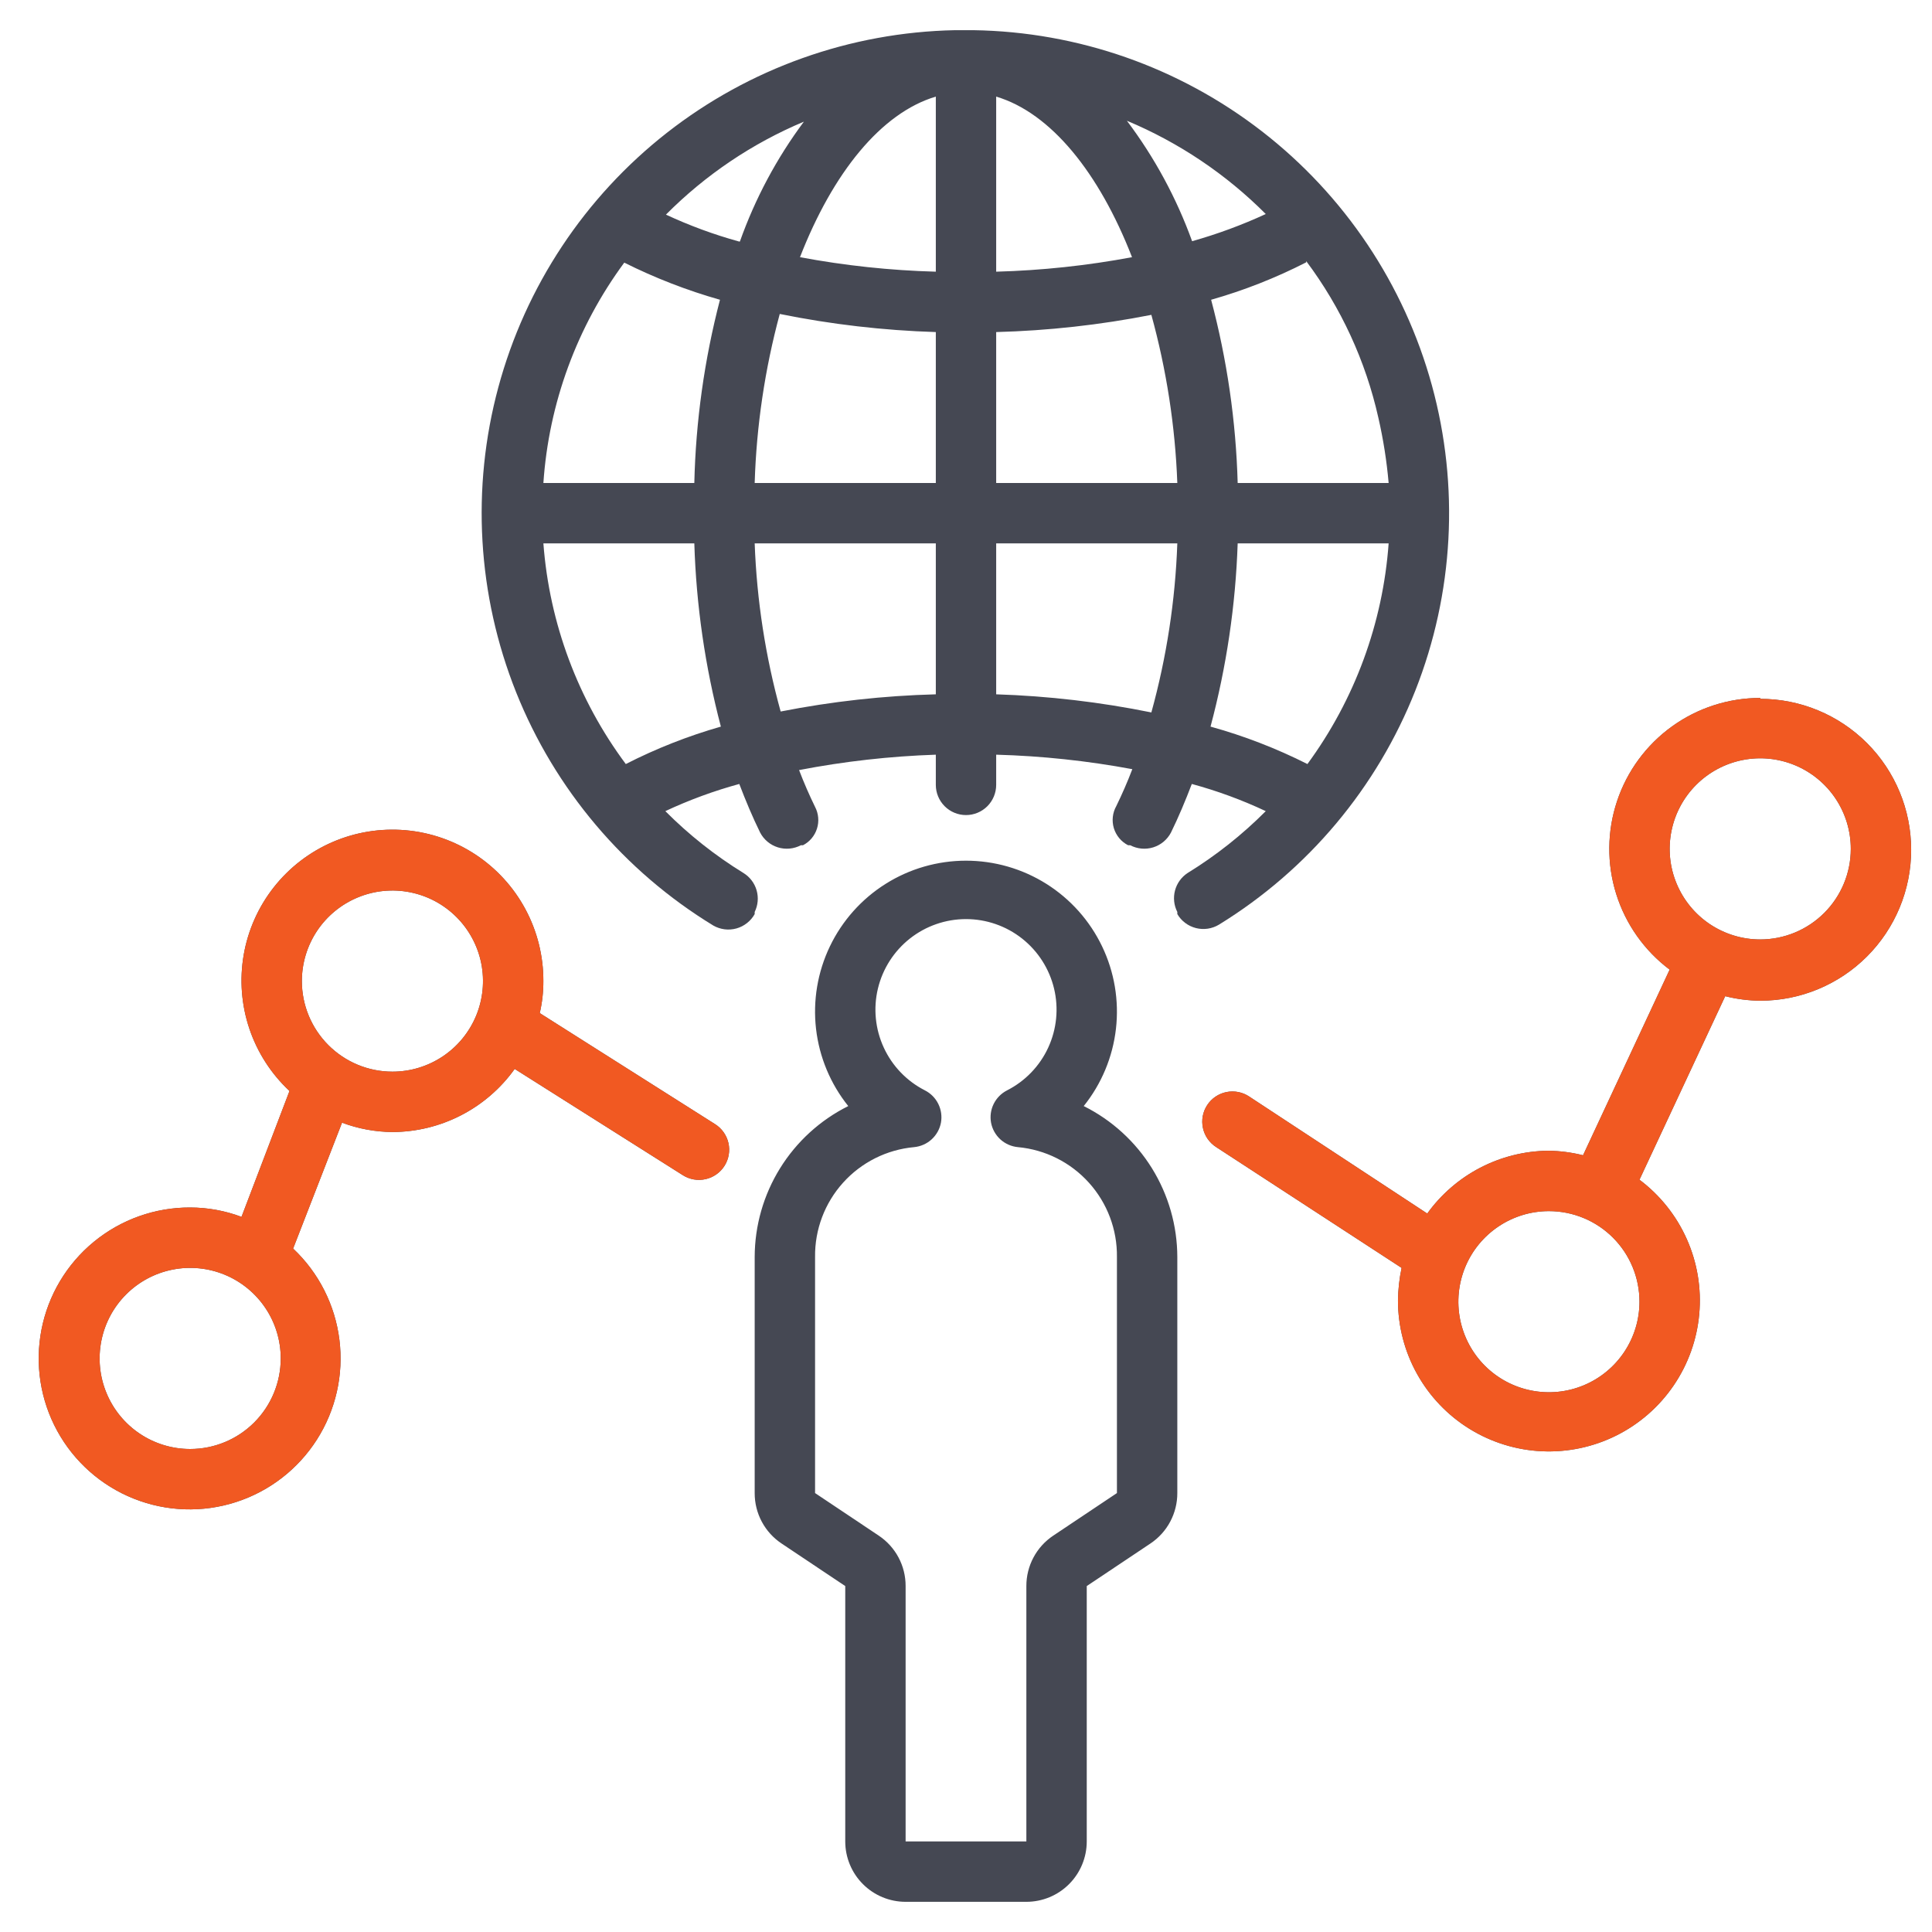 <?xml version="1.0" encoding="UTF-8"?>
<svg xmlns="http://www.w3.org/2000/svg" width="90" height="90" viewBox="0 0 90 90" fill="none">
  <path d="M18.281 52.735C19.395 52.731 20.493 52.463 21.483 51.952C22.473 51.441 23.328 50.702 23.976 49.795L31.809 54.745C31.965 54.844 32.139 54.911 32.321 54.943C32.503 54.975 32.69 54.97 32.87 54.929C33.05 54.889 33.221 54.813 33.371 54.707C33.523 54.601 33.651 54.466 33.75 54.31C33.849 54.154 33.916 53.98 33.947 53.798C33.979 53.616 33.974 53.429 33.934 53.249C33.893 53.069 33.818 52.898 33.711 52.747C33.605 52.596 33.47 52.468 33.314 52.369L25.144 47.194C25.258 46.705 25.314 46.205 25.312 45.703C25.316 44.536 25.029 43.385 24.477 42.356C23.925 41.327 23.126 40.452 22.151 39.809C21.176 39.167 20.057 38.777 18.893 38.675C17.73 38.574 16.56 38.763 15.488 39.227C14.417 39.691 13.477 40.414 12.755 41.332C12.033 42.249 11.551 43.333 11.352 44.483C11.154 45.634 11.245 46.816 11.617 47.922C11.99 49.029 12.632 50.026 13.486 50.822L11.25 56.686C10.486 56.399 9.676 56.251 8.859 56.25C7.222 56.244 5.635 56.81 4.37 57.849C3.105 58.888 2.243 60.336 1.931 61.943C1.62 63.55 1.879 65.215 2.663 66.652C3.448 68.088 4.709 69.206 6.229 69.812C7.75 70.419 9.434 70.476 10.992 69.973C12.55 69.471 13.883 68.441 14.763 67.061C15.643 65.68 16.014 64.036 15.811 62.412C15.609 60.788 14.846 59.285 13.655 58.163L15.933 52.299C16.684 52.581 17.479 52.728 18.281 52.735ZM8.859 67.5C8.025 67.5 7.209 67.253 6.515 66.789C5.822 66.326 5.281 65.667 4.962 64.896C4.642 64.125 4.559 63.277 4.722 62.458C4.884 61.64 5.286 60.888 5.876 60.298C6.466 59.708 7.218 59.306 8.036 59.144C8.855 58.981 9.703 59.065 10.474 59.384C11.245 59.703 11.903 60.244 12.367 60.938C12.831 61.631 13.078 62.447 13.078 63.281C13.078 64.4 12.633 65.473 11.842 66.264C11.051 67.056 9.978 67.5 8.859 67.5ZM14.062 45.703C14.062 44.869 14.31 44.053 14.773 43.359C15.237 42.666 15.896 42.125 16.667 41.806C17.438 41.486 18.286 41.403 19.104 41.566C19.922 41.728 20.674 42.13 21.264 42.72C21.854 43.31 22.256 44.062 22.419 44.88C22.581 45.699 22.498 46.547 22.179 47.318C21.859 48.089 21.319 48.748 20.625 49.211C19.931 49.675 19.116 49.922 18.281 49.922C17.162 49.922 16.089 49.478 15.298 48.686C14.507 47.895 14.062 46.822 14.062 45.703ZM81.998 32.513C80.522 32.513 79.084 32.977 77.887 33.84C76.69 34.703 75.794 35.92 75.328 37.321C74.861 38.721 74.847 40.232 75.287 41.64C75.727 43.049 76.599 44.283 77.779 45.169L73.744 53.817C73.21 53.682 72.662 53.611 72.112 53.606C71.011 53.619 69.928 53.891 68.951 54.399C67.974 54.907 67.13 55.638 66.487 56.531L58.205 51.089C58.05 50.984 57.877 50.91 57.694 50.873C57.511 50.836 57.323 50.835 57.14 50.871C56.956 50.907 56.782 50.979 56.627 51.083C56.472 51.187 56.34 51.321 56.237 51.477C56.135 51.633 56.064 51.808 56.029 51.991C55.995 52.175 55.998 52.363 56.037 52.545C56.076 52.728 56.151 52.901 56.257 53.054C56.364 53.207 56.5 53.338 56.658 53.438L65.292 59.063C65.186 59.562 65.129 60.071 65.123 60.581C65.123 61.78 65.43 62.959 66.013 64.005C66.597 65.052 67.438 65.933 68.458 66.563C69.478 67.193 70.641 67.552 71.838 67.606C73.036 67.659 74.227 67.406 75.299 66.87C76.371 66.334 77.288 65.533 77.963 64.543C78.639 63.553 79.05 62.407 79.157 61.213C79.265 60.019 79.066 58.818 78.578 57.723C78.091 56.628 77.332 55.676 76.373 54.956L80.367 46.406C80.9 46.541 81.448 46.612 81.998 46.617C83.863 46.617 85.651 45.877 86.97 44.558C88.289 43.239 89.029 41.451 89.029 39.586C89.029 37.721 88.289 35.933 86.97 34.614C85.651 33.296 83.863 32.555 81.998 32.555V32.513ZM76.373 60.638C76.373 61.472 76.126 62.288 75.662 62.981C75.199 63.675 74.54 64.216 73.769 64.535C72.998 64.855 72.15 64.938 71.332 64.775C70.513 64.613 69.761 64.211 69.171 63.621C68.581 63.031 68.18 62.279 68.017 61.461C67.854 60.642 67.938 59.794 68.257 59.023C68.576 58.252 69.117 57.593 69.811 57.13C70.504 56.666 71.32 56.419 72.154 56.419C73.273 56.419 74.347 56.863 75.138 57.655C75.929 58.446 76.373 59.519 76.373 60.638ZM81.998 43.763C81.164 43.763 80.348 43.515 79.654 43.052C78.961 42.588 78.42 41.929 78.101 41.158C77.781 40.388 77.698 39.539 77.861 38.721C78.023 37.903 78.425 37.151 79.015 36.561C79.605 35.971 80.357 35.569 81.175 35.406C81.994 35.243 82.842 35.327 83.613 35.646C84.384 35.966 85.043 36.506 85.506 37.2C85.97 37.894 86.217 38.71 86.217 39.544C86.217 40.663 85.772 41.736 84.981 42.527C84.19 43.318 83.117 43.763 81.998 43.763ZM35.156 58.556V69.553C35.155 70.018 35.268 70.475 35.486 70.885C35.705 71.295 36.021 71.644 36.408 71.902L39.375 73.885V85.781C39.375 86.527 39.671 87.243 40.199 87.77C40.726 88.298 41.441 88.594 42.187 88.594H47.812C48.558 88.594 49.274 88.298 49.801 87.77C50.328 87.243 50.625 86.527 50.625 85.781V73.885L53.592 71.902C53.978 71.644 54.295 71.295 54.513 70.885C54.731 70.475 54.845 70.018 54.844 69.553V58.556C54.841 57.095 54.431 55.664 53.662 54.422C52.892 53.181 51.792 52.177 50.484 51.525C51.313 50.492 51.834 49.244 51.985 47.928C52.136 46.611 51.913 45.279 51.339 44.084C50.766 42.889 49.867 41.88 48.745 41.174C47.623 40.468 46.325 40.094 45 40.094C43.675 40.094 42.376 40.468 41.255 41.174C40.133 41.88 39.234 42.889 38.66 44.084C38.087 45.279 37.863 46.611 38.014 47.928C38.166 49.244 38.686 50.492 39.515 51.525C38.208 52.177 37.108 53.181 36.338 54.422C35.568 55.664 35.159 57.095 35.156 58.556ZM37.969 58.556C37.953 57.279 38.419 56.043 39.273 55.095C40.128 54.146 41.309 53.554 42.581 53.438C42.885 53.409 43.172 53.283 43.397 53.078C43.623 52.872 43.776 52.599 43.833 52.299C43.887 52.001 43.843 51.694 43.709 51.423C43.575 51.152 43.357 50.931 43.087 50.794C42.242 50.364 41.567 49.663 41.17 48.802C40.772 47.941 40.676 46.972 40.897 46.05C41.118 45.129 41.643 44.308 42.387 43.721C43.132 43.134 44.052 42.815 45 42.815C45.948 42.815 46.868 43.134 47.612 43.721C48.356 44.308 48.881 45.129 49.102 46.05C49.323 46.972 49.227 47.941 48.83 48.802C48.433 49.663 47.757 50.364 46.912 50.794C46.643 50.931 46.425 51.152 46.29 51.423C46.156 51.694 46.113 52.001 46.167 52.299C46.224 52.599 46.377 52.872 46.602 53.078C46.828 53.283 47.115 53.409 47.419 53.438C48.69 53.554 49.871 54.146 50.726 55.095C51.581 56.043 52.047 57.279 52.031 58.556V69.553L49.064 71.536C48.678 71.794 48.361 72.143 48.143 72.553C47.924 72.963 47.811 73.42 47.812 73.885V85.781H42.187V73.885C42.189 73.42 42.075 72.963 41.857 72.553C41.639 72.143 41.322 71.794 40.936 71.536L37.969 69.553V58.556Z" fill="#454853"></path>
  <path d="M56.785 43.073C60.934 40.523 64.144 36.696 65.933 32.166C67.721 27.635 67.991 22.647 66.703 17.95C65.414 13.253 62.636 9.101 58.786 6.118C54.936 3.135 50.222 1.481 45.352 1.406H44.48C39.612 1.505 34.909 3.18 31.074 6.18C27.24 9.18 24.482 13.342 23.214 18.042C21.946 22.742 22.237 27.727 24.043 32.248C25.849 36.769 29.072 40.582 33.23 43.116C33.391 43.208 33.569 43.267 33.754 43.291C33.938 43.314 34.125 43.3 34.305 43.251C34.484 43.201 34.651 43.116 34.797 43.001C34.944 42.886 35.066 42.744 35.156 42.581V42.483C35.31 42.17 35.342 41.811 35.246 41.475C35.15 41.14 34.932 40.853 34.636 40.669C33.312 39.855 32.09 38.887 30.994 37.786C32.104 37.266 33.257 36.843 34.439 36.52C34.734 37.294 35.058 38.067 35.41 38.784C35.583 39.114 35.88 39.362 36.236 39.473C36.592 39.584 36.978 39.548 37.308 39.375H37.406C37.561 39.295 37.698 39.185 37.81 39.052C37.922 38.919 38.006 38.765 38.058 38.599C38.111 38.433 38.13 38.258 38.114 38.085C38.099 37.912 38.05 37.743 37.969 37.589C37.702 37.041 37.449 36.464 37.224 35.873C39.325 35.468 41.455 35.228 43.594 35.156V36.562C43.594 36.935 43.742 37.293 44.006 37.557C44.269 37.821 44.627 37.969 45 37.969C45.373 37.969 45.731 37.821 45.995 37.557C46.258 37.293 46.406 36.935 46.406 36.562V35.156C48.535 35.215 50.655 35.441 52.748 35.831C52.523 36.422 52.27 36.998 52.003 37.547C51.915 37.702 51.86 37.873 51.84 38.051C51.82 38.228 51.836 38.407 51.887 38.578C51.939 38.749 52.024 38.907 52.138 39.044C52.252 39.181 52.393 39.294 52.552 39.375H52.65C52.98 39.548 53.366 39.584 53.722 39.473C54.078 39.362 54.375 39.114 54.548 38.784C54.9 38.067 55.224 37.294 55.519 36.52C56.702 36.841 57.855 37.264 58.964 37.786C57.868 38.887 56.645 39.855 55.322 40.669C55.033 40.859 54.824 41.15 54.736 41.484C54.648 41.819 54.686 42.175 54.844 42.483V42.581C54.938 42.742 55.063 42.882 55.212 42.994C55.361 43.106 55.531 43.187 55.711 43.233C55.892 43.279 56.08 43.288 56.264 43.261C56.448 43.233 56.625 43.17 56.785 43.073ZM29.152 35.592C26.924 32.599 25.592 29.034 25.313 25.312H32.344C32.432 28.195 32.847 31.059 33.581 33.848C32.052 34.285 30.568 34.869 29.152 35.592ZM32.344 22.5H25.313C25.565 18.789 26.873 15.227 29.081 12.234C30.51 12.949 32.002 13.528 33.539 13.964C32.812 16.754 32.411 19.618 32.344 22.5ZM34.425 11.25C33.258 10.928 32.12 10.509 31.022 9.998C32.86 8.148 35.044 6.676 37.449 5.667C36.181 7.369 35.177 9.251 34.467 11.25H34.425ZM43.594 32.344C41.166 32.408 38.748 32.676 36.366 33.145C35.659 30.59 35.253 27.962 35.156 25.312H43.594V32.344ZM43.594 22.5H35.156C35.238 19.839 35.63 17.196 36.324 14.625C38.719 15.111 41.151 15.393 43.594 15.469V22.5ZM43.594 12.656C41.47 12.598 39.354 12.372 37.266 11.981C38.798 8.044 41.048 5.259 43.594 4.5V12.656ZM46.406 4.5C48.952 5.259 51.202 8.044 52.734 11.981C50.646 12.372 48.53 12.598 46.406 12.656V4.5ZM46.406 15.469C48.834 15.404 51.252 15.136 53.635 14.667C54.339 17.223 54.745 19.851 54.844 22.5H46.406V15.469ZM53.635 33.188C51.253 32.704 48.835 32.422 46.406 32.344V25.312H54.844C54.75 27.976 54.344 30.619 53.635 33.188ZM52.495 5.625C54.915 6.637 57.113 8.113 58.964 9.97C57.856 10.482 56.708 10.905 55.533 11.236C54.806 9.225 53.782 7.333 52.495 5.625ZM60.849 12.164C62.472 14.332 63.618 16.819 64.21 19.462C64.439 20.463 64.599 21.478 64.688 22.5H57.656C57.576 19.616 57.16 16.752 56.419 13.964C57.949 13.529 59.433 12.945 60.849 12.22V12.164ZM56.391 33.848C57.135 31.06 57.559 28.197 57.656 25.312H64.688C64.42 29.027 63.109 32.59 60.905 35.592C59.461 34.864 57.949 34.279 56.391 33.848Z" fill="#454853"></path>
  <path d="M18.281 52.735C19.395 52.731 20.493 52.463 21.483 51.952C22.473 51.441 23.328 50.702 23.976 49.795L31.809 54.745C31.965 54.844 32.139 54.911 32.321 54.943C32.503 54.975 32.69 54.97 32.87 54.929C33.05 54.889 33.221 54.813 33.371 54.707C33.523 54.601 33.651 54.466 33.75 54.31C33.849 54.154 33.916 53.98 33.947 53.798C33.979 53.616 33.974 53.429 33.934 53.249C33.893 53.069 33.818 52.898 33.711 52.747C33.605 52.596 33.47 52.468 33.314 52.369L25.144 47.194C25.258 46.705 25.314 46.205 25.312 45.703C25.316 44.536 25.029 43.385 24.477 42.356C23.925 41.327 23.126 40.452 22.151 39.809C21.176 39.167 20.057 38.777 18.893 38.675C17.73 38.574 16.56 38.763 15.488 39.227C14.417 39.691 13.477 40.414 12.755 41.332C12.033 42.249 11.551 43.333 11.352 44.483C11.154 45.634 11.245 46.816 11.617 47.922C11.99 49.029 12.632 50.026 13.486 50.822L11.25 56.686C10.486 56.399 9.676 56.251 8.859 56.25C7.222 56.244 5.635 56.81 4.37 57.849C3.105 58.888 2.243 60.336 1.931 61.943C1.62 63.55 1.879 65.215 2.663 66.652C3.448 68.088 4.709 69.206 6.229 69.812C7.75 70.419 9.434 70.476 10.992 69.973C12.55 69.471 13.883 68.441 14.763 67.061C15.643 65.68 16.014 64.036 15.811 62.412C15.609 60.788 14.846 59.285 13.655 58.163L15.933 52.299C16.684 52.581 17.479 52.728 18.281 52.735ZM8.859 67.5C8.025 67.5 7.209 67.253 6.515 66.789C5.822 66.326 5.281 65.667 4.962 64.896C4.642 64.125 4.559 63.277 4.722 62.458C4.884 61.64 5.286 60.888 5.876 60.298C6.466 59.708 7.218 59.306 8.036 59.144C8.855 58.981 9.703 59.065 10.474 59.384C11.245 59.703 11.903 60.244 12.367 60.938C12.831 61.631 13.078 62.447 13.078 63.281C13.078 64.4 12.633 65.473 11.842 66.265C11.051 67.056 9.978 67.5 8.859 67.5ZM14.062 45.703C14.062 44.869 14.31 44.053 14.773 43.359C15.237 42.666 15.896 42.125 16.667 41.806C17.438 41.486 18.286 41.403 19.104 41.566C19.922 41.728 20.674 42.13 21.264 42.72C21.854 43.31 22.256 44.062 22.419 44.88C22.581 45.699 22.498 46.547 22.179 47.318C21.859 48.089 21.319 48.748 20.625 49.211C19.931 49.675 19.116 49.922 18.281 49.922C17.162 49.922 16.089 49.478 15.298 48.686C14.507 47.895 14.062 46.822 14.062 45.703ZM81.998 32.513C80.522 32.513 79.084 32.977 77.887 33.84C76.69 34.703 75.794 35.92 75.328 37.321C74.861 38.721 74.847 40.232 75.287 41.64C75.727 43.049 76.599 44.283 77.779 45.169L73.744 53.817C73.21 53.682 72.662 53.611 72.112 53.606C71.011 53.619 69.928 53.891 68.951 54.399C67.974 54.907 67.13 55.638 66.487 56.531L58.205 51.089C58.05 50.984 57.877 50.91 57.694 50.873C57.511 50.836 57.323 50.835 57.14 50.871C56.956 50.907 56.782 50.979 56.627 51.083C56.472 51.187 56.34 51.321 56.237 51.477C56.135 51.633 56.064 51.808 56.029 51.991C55.995 52.175 55.998 52.363 56.037 52.545C56.076 52.728 56.151 52.901 56.257 53.054C56.364 53.207 56.5 53.338 56.658 53.438L65.292 59.063C65.186 59.562 65.129 60.071 65.123 60.581C65.123 61.78 65.43 62.959 66.013 64.005C66.597 65.052 67.438 65.933 68.458 66.563C69.478 67.193 70.641 67.552 71.838 67.606C73.036 67.659 74.227 67.406 75.299 66.87C76.371 66.334 77.288 65.533 77.963 64.543C78.639 63.553 79.05 62.407 79.157 61.213C79.265 60.019 79.066 58.818 78.578 57.723C78.091 56.628 77.332 55.676 76.373 54.956L80.367 46.406C80.9 46.541 81.448 46.612 81.998 46.617C83.863 46.617 85.651 45.877 86.97 44.558C88.289 43.239 89.029 41.451 89.029 39.586C89.029 37.721 88.289 35.933 86.97 34.614C85.651 33.296 83.863 32.555 81.998 32.555V32.513ZM76.373 60.638C76.373 61.472 76.126 62.288 75.662 62.981C75.199 63.675 74.54 64.216 73.769 64.535C72.998 64.855 72.15 64.938 71.332 64.775C70.513 64.613 69.761 64.211 69.171 63.621C68.581 63.031 68.18 62.279 68.017 61.461C67.854 60.642 67.938 59.794 68.257 59.023C68.576 58.252 69.117 57.593 69.811 57.13C70.504 56.666 71.32 56.419 72.154 56.419C73.273 56.419 74.347 56.863 75.138 57.655C75.929 58.446 76.373 59.519 76.373 60.638ZM81.998 43.763C81.164 43.763 80.348 43.515 79.654 43.052C78.961 42.588 78.42 41.929 78.101 41.158C77.781 40.388 77.698 39.539 77.861 38.721C78.023 37.903 78.425 37.151 79.015 36.561C79.605 35.971 80.357 35.569 81.175 35.406C81.994 35.243 82.842 35.327 83.613 35.646C84.384 35.966 85.043 36.506 85.506 37.2C85.97 37.894 86.217 38.71 86.217 39.544C86.217 40.663 85.772 41.736 84.981 42.527C84.19 43.318 83.117 43.763 81.998 43.763Z" fill="#F15922"></path>
</svg>
